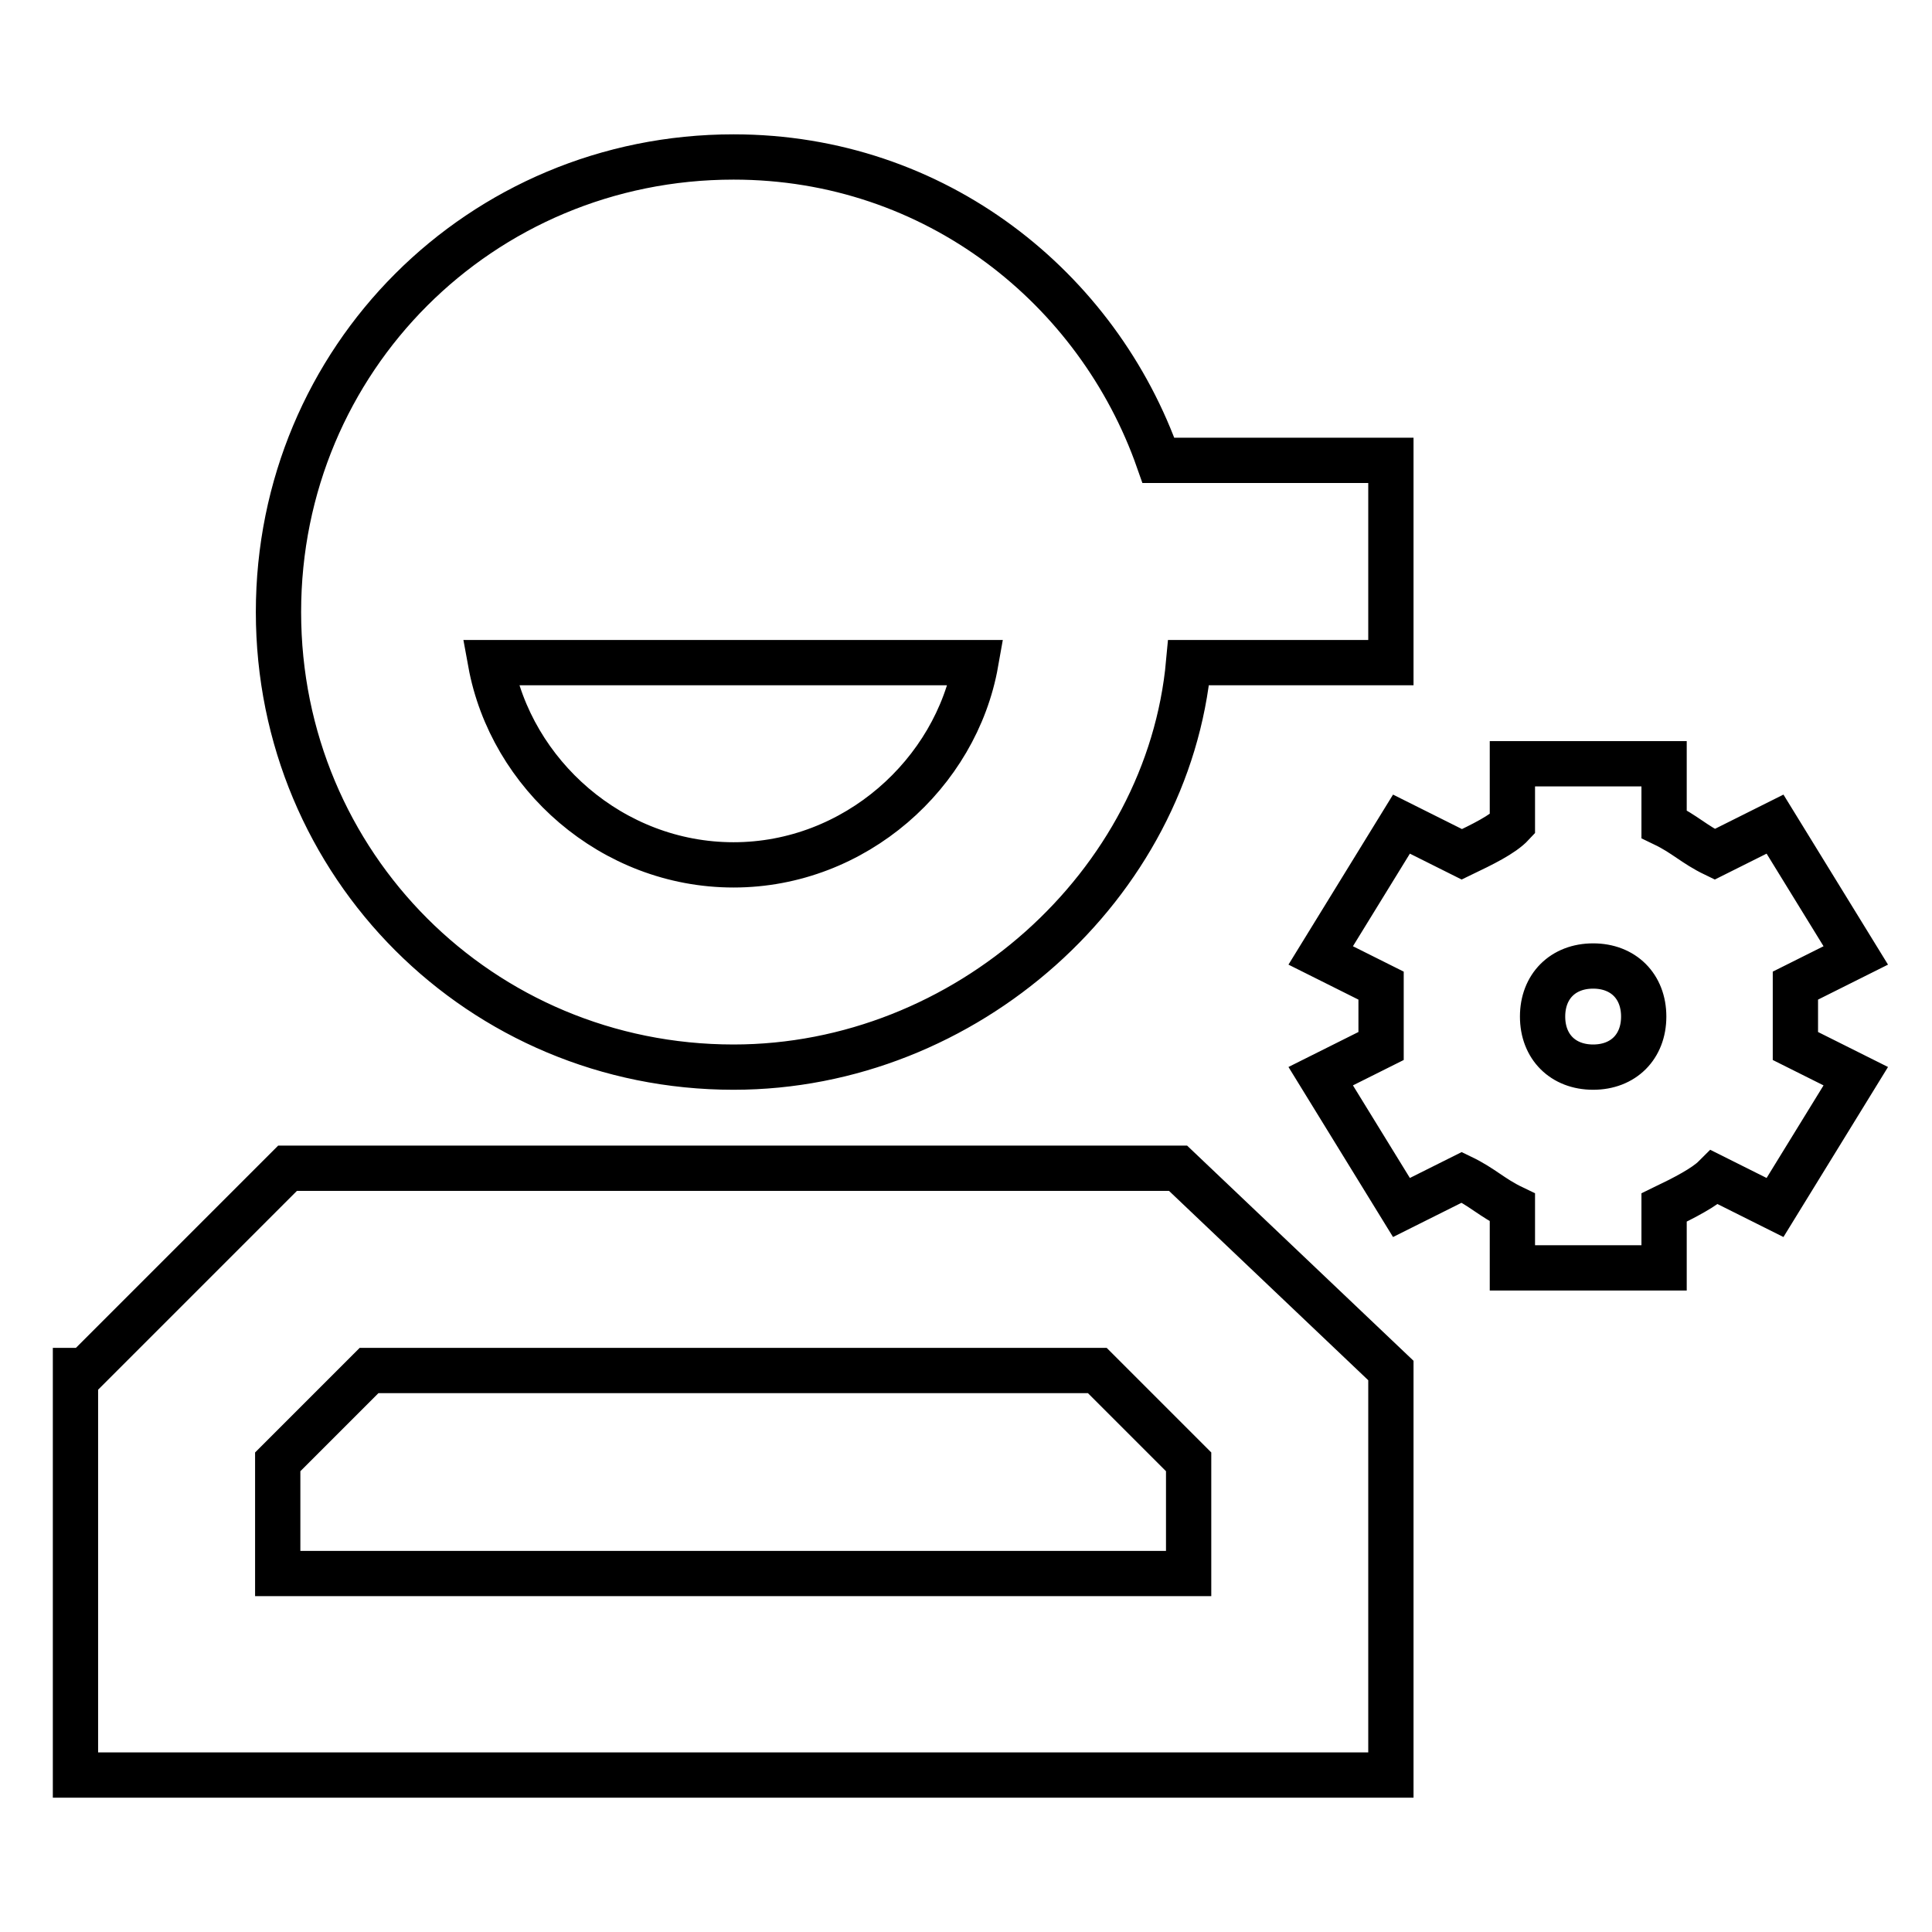 <?xml version="1.0" encoding="utf-8"?>
<!-- Svg Vector Icons : http://www.onlinewebfonts.com/icon -->
<!DOCTYPE svg PUBLIC "-//W3C//DTD SVG 1.1//EN" "http://www.w3.org/Graphics/SVG/1.1/DTD/svg11.dtd">
<svg version="1.1" xmlns="http://www.w3.org/2000/svg" xmlns:xlink="http://www.w3.org/1999/xlink" x="0px" y="0px" viewBox="0 0 256 256" enable-background="new 0 0 256 256" xml:space="preserve">
<g> <path stroke-width="6" fill-opacity="0" stroke="#000000"  d="M200.4,109.2v-8h20.1v8c2.7,1.3,4,2.7,6.7,4l8-4l10.7,17.4l-8,4v8l8,4l-10.7,17.4l-8-4 c-1.3,1.3-4,2.7-6.7,4v8h-20.1v-8c-2.7-1.3-4-2.7-6.7-4l-8,4l-10.7-17.4l8-4v-4v-4l-8-4l10.7-17.4l8,4 C196.4,111.9,199.1,110.6,200.4,109.2L200.4,109.2z M157.5,87.8c-2.7,29.5-29.5,53.6-60.3,53.6c-33.5,0-60.3-26.8-60.3-60.3 c0-33.5,26.8-60.3,60.3-60.3c26.8,0,48.3,17.4,56.3,40.2h30.8v26.8H157.5z M129.3,87.8H65c2.7,14.8,16.1,26.8,32.2,26.8 C113.3,114.6,126.7,102.5,129.3,87.8z M157.5,193.7l-12.1-12.1H48.9l-12.1,12.1v14.8h120.7V193.7z M184.3,181.6v53.6H10v-53.6h1.3 l26.8-26.8h118L184.3,181.6z M211.1,141.4c4,0,6.7-2.7,6.7-6.7c0-4-2.7-6.7-6.7-6.7c-4,0-6.7,2.7-6.7,6.7 C204.4,138.7,207.1,141.4,211.1,141.4z"/></g>
</svg>